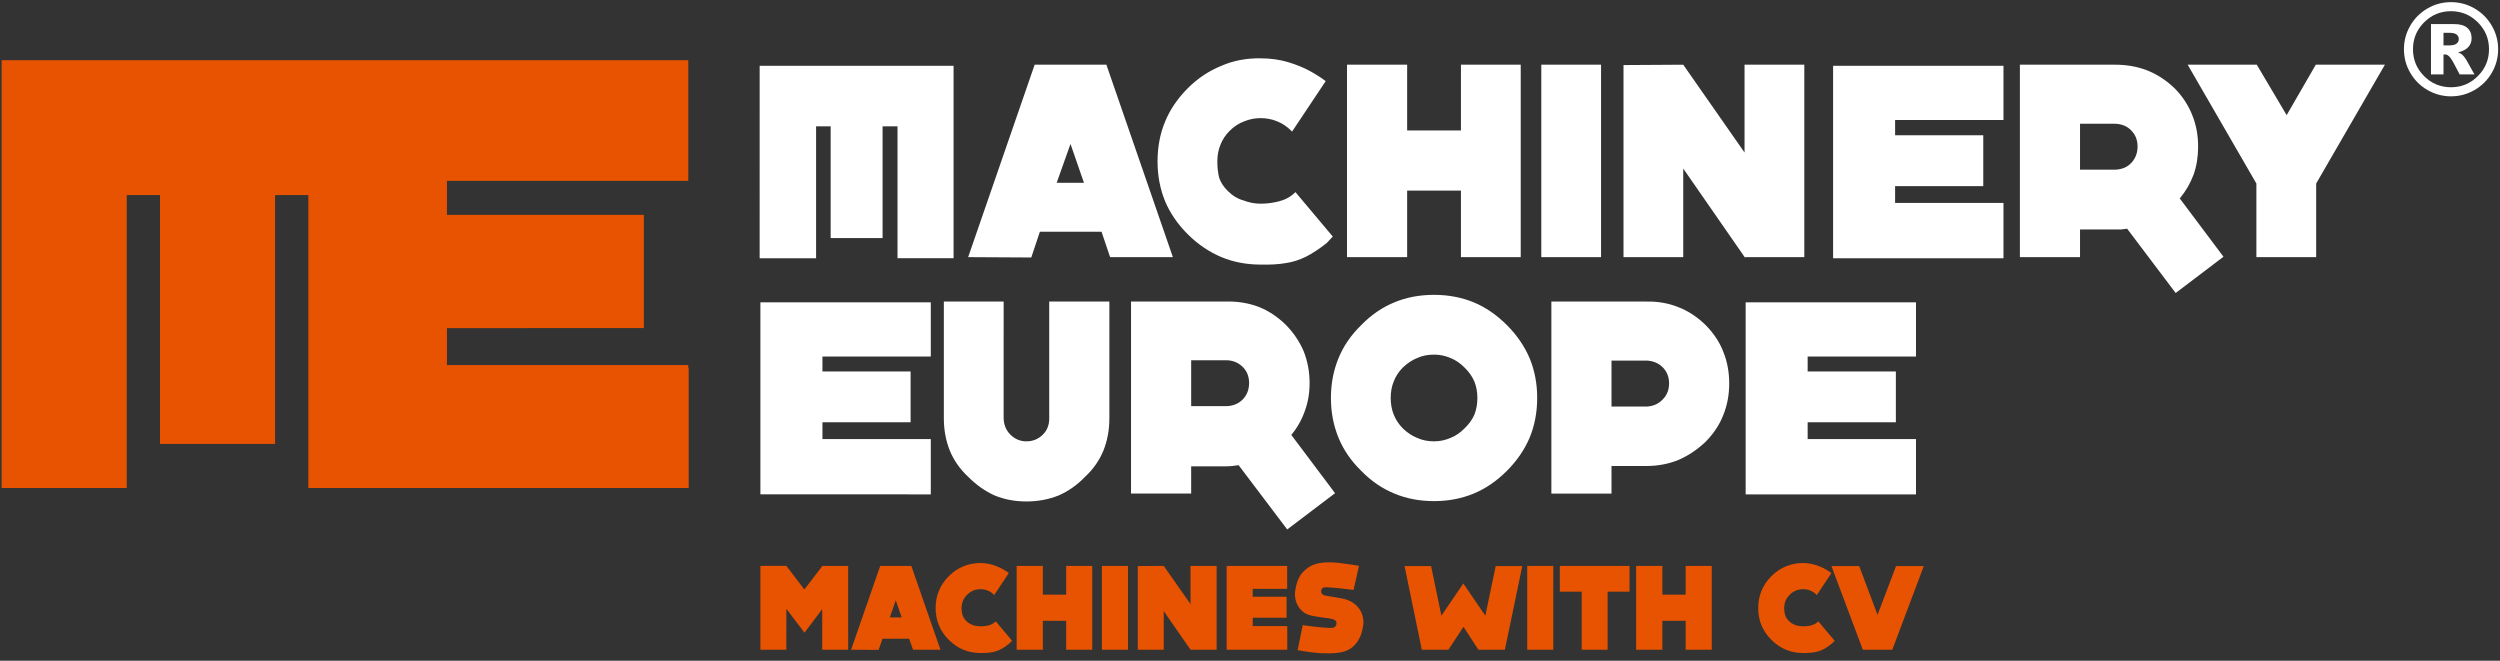 <?xml version="1.0" encoding="utf-8"?>
<!-- Generator: Adobe Illustrator 16.0.0, SVG Export Plug-In . SVG Version: 6.00 Build 0)  -->
<!DOCTYPE svg PUBLIC "-//W3C//DTD SVG 1.1//EN" "http://www.w3.org/Graphics/SVG/1.1/DTD/svg11.dtd">
<svg version="1.1" id="Layer_1" xmlns="http://www.w3.org/2000/svg" xmlns:xlink="http://www.w3.org/1999/xlink" x="0px" y="0px"
	 width="255.5px" height="67.53px" viewBox="-0.19 -0.22 255.5 67.53" enable-background="new -0.19 -0.22 255.5 67.53"
	 xml:space="preserve">
<rect x="-0.19" y="-0.22" width="255.5" height="67.53" fill="#333333" stroke="none"/>
<path fill="#E75300" d="M-0.027,5.934h70.181v12.334H45.489v3.473h20.123v11.571H45.489v3.779h24.665v0.306h0.039v12.258H31.322
	V19.718h-3.399v25.435H16.162V19.718h-3.397v29.937H-0.027V5.934z M193.203,66.184l3.221-8.553h-2.838l-1.891,4.988l-1.875-4.988
	h-2.839l3.21,8.553H193.203z M187.044,65.541c-0.256,0.207-0.492,0.379-0.715,0.506c-0.221,0.131-0.441,0.229-0.666,0.297
	c-0.222,0.066-0.457,0.113-0.713,0.139c-0.254,0.023-0.539,0.037-0.857,0.035c-0.633,0-1.215-0.11-1.758-0.336
	c-0.543-0.223-1.037-0.559-1.488-1.01c-0.45-0.451-0.788-0.947-1.012-1.488c-0.225-0.541-0.334-1.127-0.334-1.758
	c0-0.635,0.109-1.225,0.334-1.768c0.224-0.545,0.562-1.039,1.012-1.492c0.451-0.451,0.945-0.785,1.488-1.006
	c0.543-0.225,1.125-0.34,1.758-0.34c0.322,0.004,0.633,0.041,0.923,0.106c0.295,0.066,0.563,0.152,0.812,0.261
	c0.25,0.104,0.471,0.213,0.664,0.332c0.196,0.116,0.36,0.225,0.489,0.33l-1.495,2.246c-0.005-0.007-0.009-0.013-0.011-0.015
	s-0.007-0.008-0.011-0.015c-0.193-0.188-0.402-0.334-0.633-0.428c-0.226-0.094-0.475-0.143-0.738-0.143
	c-0.268,0-0.516,0.049-0.744,0.143c-0.232,0.094-0.441,0.238-0.627,0.428c-0.189,0.187-0.333,0.39-0.428,0.619
	c-0.092,0.228-0.14,0.476-0.14,0.738c-0.004,0.266,0.031,0.506,0.104,0.727c0.068,0.222,0.203,0.42,0.387,0.609
	c0.131,0.127,0.268,0.227,0.428,0.305c0.153,0.082,0.319,0.136,0.49,0.17c0.176,0.037,0.352,0.054,0.529,0.054
	c0.178,0.002,0.359-0.011,0.545-0.035c0.182-0.026,0.359-0.071,0.527-0.142c0.168-0.068,0.314-0.168,0.443-0.291
	c0.008-0.008,0.016-0.018,0.025-0.022c0.006-0.008,0.013-0.016,0.013-0.016l1.668,1.987L187.044,65.541z M174.75,66.184h-2.666
	v-2.959h-2.381v2.959h-2.68v-8.565h2.68v2.938h2.381v-2.938h2.666V66.184z M166.346,60.248h-2.236v5.936h-2.649v-5.936h-2.236
	v-2.631h7.123L166.346,60.248L166.346,60.248z M158.557,66.184h-2.665v-8.565h2.665V66.184z M147.833,66.184V66.16l0.015,0.012
	l1.528-2.332l1.52,2.332l0.012-0.012l-0.012,0.023h2.713l1.778-8.554h-2.716l-1.062,5.074l-2.247-3.295l-2.242,3.295l-1.052-5.074
	h-2.714l1.764,8.554H147.833L147.833,66.184z M136.947,60.938c0.4,0.076,0.75,0.205,1.043,0.383c0.29,0.183,0.53,0.396,0.713,0.65
	c0.186,0.252,0.313,0.525,0.383,0.814s0.086,0.586,0.047,0.881c-0.047,0.328-0.115,0.631-0.205,0.908
	c-0.09,0.273-0.219,0.531-0.379,0.766c-0.161,0.235-0.366,0.455-0.623,0.662c-0.205,0.146-0.426,0.258-0.668,0.34
	c-0.241,0.078-0.493,0.129-0.756,0.158c-0.262,0.031-0.521,0.047-0.783,0.049c-0.262,0-0.514-0.002-0.76-0.006
	c-0.203-0.01-0.42-0.021-0.649-0.045c-0.228-0.023-0.453-0.049-0.677-0.078c-0.221-0.031-0.42-0.063-0.603-0.094
	c-0.183-0.027-0.325-0.053-0.431-0.074c-0.111-0.021-0.166-0.033-0.168-0.033l0.518-2.553c0.002,0,0.051,0.01,0.145,0.02
	c0.091,0.017,0.22,0.031,0.378,0.056c0.159,0.02,0.338,0.043,0.538,0.067c0.197,0.023,0.4,0.047,0.611,0.066
	c0.209,0.023,0.414,0.039,0.61,0.053c0.128,0.006,0.253,0.014,0.376,0.021c0.126,0.01,0.24,0.008,0.354-0.002
	c0.106-0.016,0.201-0.049,0.277-0.104c0.076-0.053,0.127-0.135,0.153-0.252c0.011-0.045,0.015-0.094,0.013-0.153
	c-0.002-0.058-0.021-0.113-0.059-0.174c-0.041-0.058-0.105-0.111-0.197-0.16c-0.096-0.047-0.229-0.08-0.398-0.104
	c0.002,0-0.002,0-0.017-0.004c-0.013-0.002-0.043-0.006-0.094-0.017c-0.05-0.008-0.128-0.02-0.239-0.033
	c-0.107-0.016-0.259-0.034-0.453-0.059c-0.383-0.057-0.666-0.104-0.854-0.139c-0.188-0.039-0.281-0.059-0.281-0.059
	c-0.314-0.066-0.583-0.189-0.805-0.361c-0.223-0.174-0.401-0.377-0.533-0.613c-0.135-0.236-0.229-0.48-0.275-0.742
	c-0.052-0.26-0.061-0.512-0.027-0.75c0.043-0.334,0.107-0.637,0.195-0.918c0.088-0.277,0.211-0.533,0.367-0.766
	c0.163-0.232,0.371-0.451,0.635-0.65c0.264-0.203,0.545-0.352,0.84-0.445c0.297-0.098,0.598-0.151,0.912-0.174
	c0.312-0.022,0.623-0.024,0.938-0.01c0.188,0.01,0.396,0.029,0.629,0.055c0.233,0.026,0.464,0.058,0.699,0.093
	c0.233,0.028,0.45,0.063,0.647,0.092c0.198,0.026,0.358,0.056,0.479,0.076c0.119,0.021,0.183,0.03,0.186,0.03l-0.554,2.468
	c-0.005,0-0.06-0.007-0.161-0.021s-0.24-0.029-0.404-0.047c-0.166-0.021-0.346-0.041-0.539-0.064
	c-0.191-0.02-0.379-0.041-0.558-0.061c-0.179-0.018-0.331-0.031-0.462-0.041c-0.262-0.021-0.475-0.031-0.633-0.039
	c-0.161-0.006-0.282,0.012-0.367,0.051c-0.084,0.039-0.143,0.117-0.174,0.232c-0.021,0.094-0.021,0.172-0.002,0.242
	c0.021,0.07,0.061,0.131,0.107,0.178c0.045,0.045,0.1,0.08,0.156,0.1c-0.004,0,0.01,0.006,0.033,0.015
	c0.025,0.006,0.068,0.016,0.138,0.032s0.173,0.031,0.298,0.058c0.135,0.022,0.305,0.054,0.519,0.082
	c0.157,0.028,0.3,0.058,0.429,0.078c0.128,0.021,0.229,0.039,0.305,0.051C136.905,60.932,136.945,60.938,136.947,60.938z
	 M131.358,59.965v-2.348h-6.184v8.566h6.195v-2.42h-3.53v-0.853h3.458v-2.147h-3.458v-0.8L131.358,59.965L131.358,59.965z
	 M124.149,57.617h-2.667v3.9l-2.739-3.9l-2.653,0.014v8.553h2.653v-3.949l2.751,3.964l0.025-0.015h2.63V57.617z M115.091,66.184
	h-2.666v-8.565h2.666V66.184z M111.437,66.184h-2.665v-2.959h-2.381v2.959h-2.678v-8.565h2.678v2.938h2.381v-2.938h2.665V66.184z
	 M102.972,65.541c-0.254,0.207-0.492,0.379-0.713,0.506c-0.221,0.131-0.444,0.229-0.666,0.297c-0.222,0.066-0.459,0.113-0.715,0.139
	c-0.252,0.023-0.539,0.037-0.856,0.035c-0.631,0-1.216-0.11-1.758-0.336c-0.542-0.223-1.039-0.559-1.49-1.01
	c-0.45-0.451-0.787-0.947-1.008-1.488c-0.225-0.541-0.335-1.127-0.335-1.758c0-0.635,0.11-1.225,0.335-1.768
	c0.222-0.545,0.558-1.039,1.008-1.492c0.451-0.451,0.947-0.785,1.49-1.006c0.542-0.225,1.126-0.34,1.758-0.34
	c0.324,0.004,0.633,0.041,0.926,0.106c0.29,0.066,0.56,0.152,0.81,0.261c0.249,0.104,0.469,0.213,0.664,0.332
	c0.195,0.116,0.357,0.225,0.488,0.33l-1.493,2.246c-0.006-0.007-0.01-0.013-0.012-0.015c-0.003-0.002-0.007-0.008-0.012-0.015
	c-0.192-0.188-0.401-0.334-0.63-0.428s-0.475-0.143-0.74-0.143c-0.267,0-0.515,0.049-0.746,0.143
	c-0.23,0.094-0.438,0.238-0.624,0.428c-0.192,0.187-0.334,0.39-0.428,0.619c-0.093,0.228-0.14,0.476-0.14,0.738
	c-0.005,0.266,0.03,0.506,0.102,0.727c0.072,0.222,0.203,0.42,0.39,0.609c0.127,0.127,0.267,0.227,0.424,0.305
	c0.155,0.082,0.32,0.136,0.493,0.17c0.175,0.037,0.349,0.054,0.529,0.054c0.179,0.002,0.359-0.011,0.544-0.035
	c0.183-0.026,0.36-0.071,0.526-0.142c0.17-0.067,0.318-0.168,0.448-0.291c0.005-0.008,0.013-0.018,0.022-0.022
	c0.008-0.008,0.015-0.016,0.015-0.016l1.666,1.987L102.972,65.541z M90.752,62.877l0.604-1.74l0.606,1.74H90.752z M93.122,66.184
	h2.802l-2.974-8.565h-3.185l-2.974,8.565l2.813,0.015l0.395-1.14h2.729L93.122,66.184z M83.842,57.617v0.025l-1.828,2.383
	l-1.826-2.396h-0.013v-0.014h-2.652v8.565h2.652V62l1.852,2.443l1.815-2.406v4.145h2.653v-8.565L83.842,57.617L83.842,57.617z"/>
<path fill="#FFFFFF" d="M255.121,4.811c0,0.863-0.219,1.666-0.647,2.409c-0.433,0.745-1.019,1.33-1.765,1.76
	c-0.742,0.429-1.543,0.645-2.406,0.645c-0.857,0-1.66-0.216-2.403-0.645c-0.745-0.431-1.333-1.015-1.761-1.76
	c-0.436-0.743-0.646-1.546-0.646-2.409c0-0.856,0.213-1.661,0.646-2.404c0.428-0.747,1.016-1.334,1.761-1.764
	C248.641,0.212,249.444,0,250.3,0c0.863,0,1.666,0.212,2.408,0.643c0.746,0.43,1.332,1.017,1.764,1.764
	C254.902,3.15,255.121,3.955,255.121,4.811 M254.186,4.811c0-1.072-0.379-1.987-1.14-2.748c-0.76-0.757-1.674-1.139-2.746-1.139
	c-1.071,0-1.986,0.381-2.747,1.139c-0.759,0.761-1.136,1.675-1.136,2.748c0,1.071,0.377,1.988,1.136,2.747
	c0.761,0.76,1.676,1.139,2.747,1.139c1.072,0,1.986-0.379,2.746-1.139C253.807,6.799,254.186,5.882,254.186,4.811z M248.255,2.239
	h2.301c0.654,0,1.126,0.131,1.415,0.393c0.292,0.263,0.438,0.615,0.438,1.057c0,0.345-0.109,0.645-0.334,0.896
	c-0.224,0.251-0.576,0.435-1.053,0.549c0.198,0.074,0.342,0.155,0.436,0.239c0.131,0.118,0.266,0.294,0.408,0.523
	c0.01,0.017,0.285,0.513,0.834,1.488h-1.515c-0.492-0.979-0.821-1.565-0.99-1.754c-0.168-0.192-0.335-0.289-0.502-0.289
	c-0.04,0-0.092,0.007-0.157,0.02v2.023h-1.279V2.239H248.255z M249.537,4.42h0.553c0.369,0,0.633-0.059,0.779-0.18
	c0.154-0.12,0.229-0.273,0.229-0.463c0-0.189-0.072-0.345-0.218-0.465c-0.147-0.119-0.394-0.179-0.741-0.179h-0.604V4.42H249.537z
	 M128.425,31.134L128.425,31.134c0.988,0.384,1.904,0.984,2.748,1.795c0.814,0.815,1.438,1.731,1.873,2.752
	c0.402,1.016,0.604,2.102,0.604,3.245c0,1.044-0.164,1.992-0.489,2.865c-0.312,0.89-0.767,1.699-1.379,2.438l4.471,5.955
	l-4.89,3.705l-4.965-6.567c-0.179,0.028-0.382,0.055-0.609,0.079c-0.206,0.025-0.41,0.035-0.61,0.035h-3.632v2.785h-6.145V30.6
	h9.777C126.321,30.576,127.404,30.752,128.425,31.134z M125.18,36.596L125.18,36.596h-3.632v4.693h3.632
	c0.661-0.025,1.206-0.252,1.639-0.686c0.435-0.455,0.649-1.017,0.649-1.677c0-0.661-0.214-1.209-0.649-1.645
	C126.386,36.852,125.841,36.619,125.18,36.596z M107.803,18.459L107.803,18.459h2.786l-1.375-3.97L107.803,18.459z M102.381,42.551
	L102.381,42.551c0.025,0.664,0.255,1.211,0.689,1.645c0.457,0.457,1.003,0.689,1.638,0.689c0.665,0,1.223-0.232,1.684-0.689
	c0.434-0.434,0.649-0.979,0.649-1.645V30.6h6.146v11.951c0,1.174-0.203,2.266-0.61,3.285c-0.408,0.994-1.03,1.887-1.871,2.672
	c-0.813,0.844-1.718,1.48-2.711,1.91c-1.017,0.408-2.114,0.611-3.286,0.611c-1.168,0-2.252-0.203-3.241-0.611
	c-0.968-0.43-1.87-1.066-2.712-1.91c-0.841-0.785-1.466-1.678-1.873-2.672c-0.407-1.02-0.612-2.111-0.612-3.285V30.6h6.111
	L102.381,42.551L102.381,42.551z M92.874,37.742L92.874,37.742v5.191h-9.01v1.719h11.073v5.652H77.523V30.676h17.414v5.539H83.864
	v1.527H92.874z M171.339,31.171L171.339,31.171c0.994,0.383,1.912,0.984,2.755,1.8c0.835,0.834,1.446,1.753,1.831,2.744
	c0.406,0.996,0.611,2.08,0.611,3.25s-0.205,2.248-0.611,3.244c-0.385,0.992-0.996,1.906-1.831,2.75
	c-0.843,0.787-1.761,1.402-2.755,1.832c-1.016,0.408-2.098,0.613-3.245,0.613h-3.589v2.82h-6.145V30.6h9.732
	C169.244,30.576,170.324,30.765,171.339,31.171z M156.144,36.404L156.144,36.404c0.511,1.248,0.766,2.596,0.766,4.047
	c0,1.449-0.255,2.803-0.766,4.051c-0.532,1.244-1.309,2.377-2.327,3.396c-1.042,1.045-2.176,1.819-3.399,2.326
	c-1.244,0.514-2.596,0.77-4.047,0.77c-1.479,0-2.83-0.256-4.047-0.77c-1.25-0.507-2.38-1.281-3.398-2.326
	c-1.045-1.021-1.821-2.152-2.327-3.396c-0.511-1.248-0.769-2.602-0.769-4.051c0-1.451,0.258-2.799,0.769-4.047
	c0.506-1.248,1.282-2.379,2.327-3.396c1.02-1.045,2.148-1.821,3.398-2.332c1.217-0.507,2.568-0.762,4.047-0.762
	c1.451,0,2.803,0.255,4.047,0.762c1.225,0.51,2.357,1.286,3.399,2.332C154.835,34.025,155.612,35.156,156.144,36.404z
	 M150.798,40.451L150.798,40.451c0-0.611-0.1-1.17-0.307-1.676c-0.229-0.537-0.572-1.021-1.029-1.455
	c-0.433-0.428-0.9-0.75-1.412-0.953c-0.535-0.23-1.096-0.344-1.682-0.344c-0.638,0-1.207,0.112-1.715,0.344
	c-0.509,0.203-0.998,0.525-1.451,0.953c-0.435,0.436-0.754,0.918-0.957,1.455c-0.205,0.506-0.306,1.063-0.306,1.676
	c0,1.25,0.422,2.291,1.263,3.133c0.453,0.434,0.942,0.75,1.451,0.953c0.508,0.23,1.077,0.348,1.715,0.348
	c0.586,0,1.146-0.117,1.682-0.348c0.512-0.203,0.979-0.52,1.412-0.953c0.457-0.434,0.802-0.902,1.029-1.414
	C150.699,41.633,150.798,41.063,150.798,40.451z M164.505,41.33L164.505,41.33h3.588c0.664-0.027,1.214-0.268,1.646-0.727
	c0.432-0.429,0.651-0.978,0.651-1.64s-0.22-1.209-0.651-1.646c-0.433-0.428-0.982-0.661-1.646-0.686h-3.588V41.33z M217.623,13.112
	L217.623,13.112c-0.41-0.433-0.957-0.66-1.644-0.685h-3.59v4.696h3.59c0.687-0.028,1.233-0.256,1.644-0.688
	c0.432-0.46,0.646-1.018,0.646-1.681C218.268,14.093,218.053,13.545,217.623,13.112z M193.567,42.934L193.567,42.934h-9.015v1.719
	h11.072v5.652h-17.408V30.676h17.408v5.539h-11.072v1.527h9.015V42.934z M206.244,6.392L206.244,6.392h9.735
	c1.174,0,2.256,0.191,3.248,0.572c0.987,0.384,1.92,0.98,2.786,1.796c0.813,0.812,1.426,1.732,1.83,2.748
	c0.41,0.995,0.615,2.074,0.615,3.247c0,1.044-0.155,2-0.461,2.864c-0.332,0.893-0.804,1.707-1.414,2.444l4.467,5.956l-4.887,3.705
	l-4.961-6.571c-0.179,0.028-0.386,0.055-0.613,0.079c-0.178,0-0.385,0-0.61,0h-3.59v2.828h-6.146V6.392z M230.453,6.392
	L230.453,6.392l3.053,5.157l2.979-5.157h7.063l-7.025,12.143v7.524h-6.111v-7.524L223.39,6.392H230.453z M187.152,6.505
	L187.152,6.505h17.413v5.54H193.49v1.562h9.01v5.195h-9.01v1.72h11.075v5.65h-17.413V6.505L187.152,6.505z M163.437,6.392
	L163.437,6.392v19.667h-6.107V6.392H163.437z M165.733,6.43L165.733,6.43l6.104-0.038l6.265,8.975V6.392h6.108v19.667h-5.996
	l-0.073,0.036l-6.304-9.089v9.054h-6.104V6.43z M131.441,6.126L131.441,6.126c0.842,0.254,1.596,0.559,2.253,0.917
	c0.636,0.354,1.171,0.699,1.603,1.028l-3.436,5.154c-0.023,0-0.04-0.01-0.04-0.038l-0.036-0.038
	c-0.437-0.431-0.906-0.75-1.418-0.955c-0.557-0.227-1.127-0.343-1.714-0.343c-0.612,0-1.185,0.116-1.721,0.343
	c-0.532,0.205-1.014,0.523-1.448,0.955s-0.754,0.917-0.955,1.454c-0.205,0.507-0.307,1.066-0.307,1.677
	c0,0.609,0.062,1.17,0.191,1.681c0.177,0.507,0.485,0.968,0.915,1.373c0.462,0.459,0.969,0.764,1.525,0.916
	c0.591,0.231,1.187,0.347,1.799,0.347c0.61,0,1.223-0.077,1.833-0.231c0.638-0.154,1.187-0.444,1.644-0.88
	c0.022-0.023,0.05-0.049,0.072-0.075l3.818,4.545l-0.607,0.651c-0.764,0.608-1.477,1.08-2.139,1.411
	c-0.663,0.329-1.348,0.547-2.063,0.651c-0.738,0.128-1.592,0.175-2.559,0.152c-1.45,0-2.788-0.256-4.008-0.763
	c-1.272-0.537-2.42-1.314-3.438-2.333c-1.045-1.042-1.821-2.177-2.331-3.398c-0.506-1.249-0.762-2.596-0.762-4.047
	c0-1.476,0.255-2.826,0.762-4.047c0.509-1.25,1.286-2.392,2.331-3.438c1.017-1.016,2.165-1.778,3.438-2.291
	c1.22-0.534,2.559-0.787,4.008-0.762C129.647,5.744,130.574,5.872,131.441,6.126z M143.621,6.392L143.621,6.392v6.72h5.498v-6.72
	h6.108v19.667h-6.108v-6.797h-5.498v6.797h-6.146V6.392H143.621z M105.552,6.392L105.552,6.392h7.331l6.796,19.667h-6.416
	l-0.877-2.599h-6.3l-0.88,2.635l-6.451-0.036L105.552,6.392z M77.447,6.505h19.818v19.666h-5.728V12.693H90.01v11.416h-5.307V12.693
	h-1.489v13.479h-5.768L77.447,6.505L77.447,6.505z"/>
</svg>
